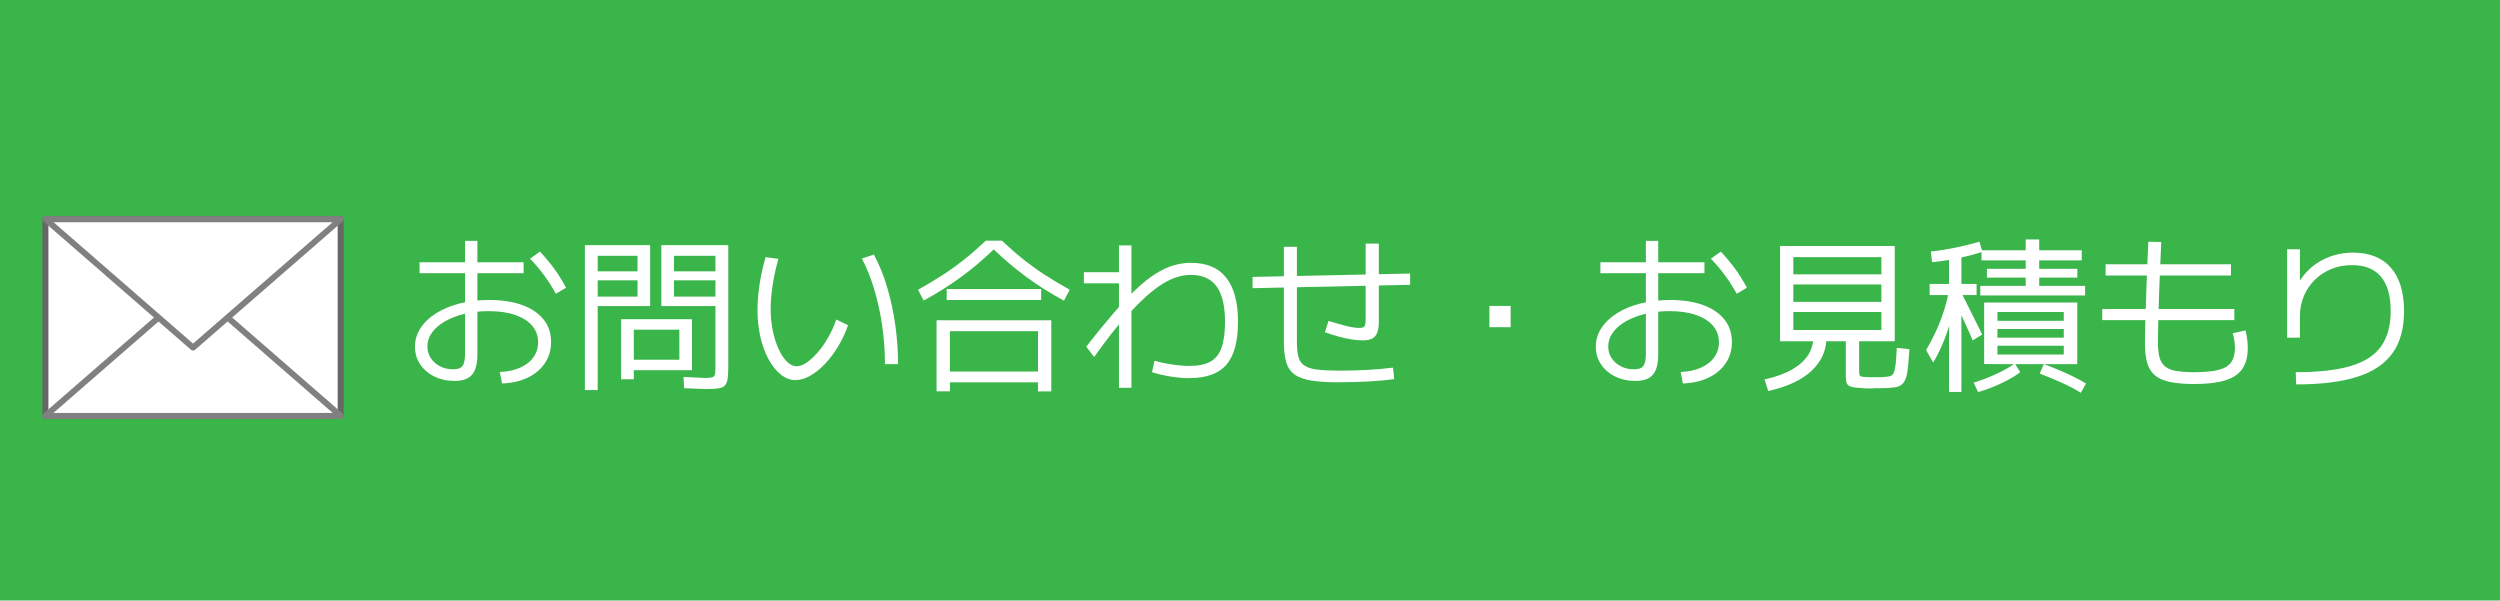 <?xml version="1.0" encoding="UTF-8"?><svg id="_レイヤー_2" xmlns="http://www.w3.org/2000/svg" width="370.5" height="89" viewBox="0 0 370.5 89"><defs><style>.cls-1{stroke:gray;}.cls-1,.cls-2{fill:none;stroke-linejoin:round;stroke-width:.89px;}.cls-3{fill:#fff;}.cls-4{fill:#39b54a;}.cls-2{stroke:#666;}</style></defs><g id="_文字"><rect class="cls-4" width="370.5" height="89"/><path class="cls-3" d="M74.08,55.13c1.15-.05,2.15-.26,3-.64.85-.38,1.51-.89,1.97-1.54.47-.65.7-1.39.7-2.22,0-.95-.3-1.77-.89-2.46-.59-.69-1.43-1.22-2.53-1.6s-2.4-.56-3.91-.56c-1.28,0-2.47.13-3.58.4-1.1.27-2.06.64-2.89,1.11-.82.47-1.47,1.03-1.92,1.66-.46.63-.69,1.33-.69,2.08,0,.63.17,1.2.5,1.71.33.51.79.91,1.36,1.21.58.3,1.22.45,1.94.45s1.15-.16,1.4-.49c.25-.33.38-.94.38-1.84v-16.7h1.83v16.83c0,1.38-.26,2.38-.79,3-.52.62-1.39.92-2.59.92-1.12,0-2.12-.22-3.01-.66s-1.59-1.05-2.1-1.81c-.51-.77-.76-1.63-.76-2.6s.27-1.92.83-2.76c.55-.84,1.32-1.58,2.31-2.2.99-.62,2.16-1.11,3.5-1.45,1.34-.34,2.79-.51,4.36-.51,1.9,0,3.53.25,4.9.75,1.37.5,2.42,1.21,3.16,2.14.74.92,1.11,2.04,1.11,3.34,0,1.17-.3,2.21-.91,3.12-.61.92-1.46,1.64-2.55,2.16s-2.36.81-3.81.86l-.32-1.7ZM62.18,40.49v-1.62h15.42v1.62h-15.42ZM82.38,43.54c-.52-.95-1.09-1.86-1.73-2.72-.63-.87-1.33-1.69-2.1-2.48l1.47-1.05c.77.82,1.47,1.65,2.1,2.51.63.86,1.22,1.8,1.77,2.84l-1.52.9Z"/><path class="cls-3" d="M86.68,57.81v-21.48h9.67v9.03h-7.77v-1.4h5.9v-2.42h-5.9v-1.33h5.9v-2.3h-5.9v19.9h-1.9ZM92.05,56.21v-8.9h10.5v7.55h-8.62v-1.55h6.75v-4.45h-6.75v7.35h-1.88ZM104.8,57.66c-.28,0-.7-.01-1.26-.04-.56-.03-1.28-.05-2.16-.09l-.08-1.67c.83.03,1.51.07,2.04.1.53.03.91.05,1.16.05.48,0,.83-.03,1.04-.09.21-.06.34-.19.4-.4.06-.21.09-.54.09-.99v-16.62h-6.15v2.3h6.15v1.33h-6.15v2.42h6.15v1.4h-8.02v-9.03h9.92v18.15c0,.7-.03,1.27-.1,1.7-.07.43-.21.75-.41.96s-.52.35-.94.41c-.42.07-.97.1-1.67.1Z"/><path class="cls-3" d="M117.9,56.33c-.77,0-1.49-.27-2.17-.81-.68-.54-1.29-1.29-1.81-2.24-.52-.95-.93-2.05-1.22-3.31-.29-1.26-.44-2.6-.44-4.01,0-1.15.1-2.4.3-3.75.2-1.35.5-2.72.9-4.1l1.9.25c-.37,1.3-.65,2.59-.85,3.86s-.3,2.46-.3,3.56.1,2.19.31,3.21c.21,1.02.5,1.93.86,2.72.37.79.78,1.42,1.24,1.88.46.46.94.69,1.44.69.47,0,.97-.19,1.51-.56.54-.38,1.09-.89,1.65-1.54.56-.65,1.08-1.39,1.55-2.23.47-.83.86-1.7,1.16-2.6l1.75.85c-.38,1.1-.87,2.14-1.46,3.12s-1.24,1.85-1.95,2.6c-.71.75-1.44,1.34-2.19,1.76-.75.43-1.48.64-2.18.64ZM131.15,53.96c0-1.92-.14-3.81-.41-5.69s-.67-3.66-1.17-5.36c-.51-1.7-1.12-3.23-1.84-4.6l1.78-.58c.77,1.42,1.41,3,1.94,4.75.52,1.75.93,3.6,1.21,5.54.28,1.94.43,3.92.43,5.94h-1.93Z"/><path class="cls-3" d="M136.9,44.56l-.85-1.62c1.32-.73,2.54-1.47,3.67-2.2s2.22-1.52,3.26-2.35c1.04-.83,2.08-1.74,3.11-2.72h2.4c1.03.98,2.07,1.89,3.11,2.72,1.04.83,2.13,1.62,3.26,2.35,1.13.73,2.36,1.47,3.67,2.2l-.85,1.62c-2-1.08-3.84-2.24-5.53-3.48s-3.31-2.61-4.88-4.12c-1.57,1.52-3.19,2.89-4.88,4.12s-3.53,2.39-5.53,3.48ZM138.8,58.01v-10.55h17v10.55h-1.97v-1.35h-13.05v-1.6h13.05v-5.98h-13.05v8.92h-1.97ZM140.3,44.46v-1.62h14v1.62h-14Z"/><path class="cls-3" d="M165.83,57.46v-15.47h-5.2v-1.65h5.2v-3.97h1.85v21.1h-1.85ZM176.3,56.04c-.9,0-1.85-.08-2.84-.24-.99-.16-1.9-.37-2.74-.64l.38-1.7c.78.23,1.65.42,2.61.56.96.14,1.82.21,2.59.21,1.28,0,2.3-.21,3.06-.62.76-.42,1.31-1.1,1.66-2.06.35-.96.53-2.24.53-3.84,0-2.37-.42-4.12-1.25-5.26-.83-1.14-2.1-1.71-3.8-1.71-.7,0-1.4.11-2.09.33s-1.41.56-2.16,1.02c-.75.47-1.55,1.09-2.41,1.86-.86.78-1.8,1.73-2.84,2.86h-.08c-.72.8-1.47,1.71-2.26,2.72s-1.63,2.14-2.51,3.38l-1.17-1.53c1.45-1.87,2.78-3.5,3.98-4.89,1.2-1.39,2.31-2.57,3.32-3.54,1.02-.97,1.98-1.74,2.9-2.33.92-.58,1.81-1.01,2.67-1.27s1.75-.4,2.65-.4c2.32,0,4.06.73,5.22,2.2s1.75,3.65,1.75,6.55-.57,5.01-1.71,6.34c-1.14,1.33-2.96,1.99-5.46,1.99Z"/><path class="cls-3" d="M185.63,42.71v-1.67l23.35-.5v1.67l-23.35.5ZM198.6,56.66c-1.7,0-3.1-.08-4.19-.25-1.09-.17-1.94-.47-2.54-.9-.6-.43-1.02-1.04-1.25-1.82s-.35-1.79-.35-3.03v-14.08h1.93v14.08c0,.92.07,1.66.22,2.22.15.57.45,1,.9,1.3.45.3,1.1.5,1.95.6.85.1,1.96.15,3.33.15s2.7-.04,4.05-.11c1.35-.07,2.62-.19,3.8-.34l.17,1.7c-1.22.17-2.52.29-3.91.36s-2.76.11-4.11.11ZM201.88,50.44c-.45,0-.98-.05-1.58-.14s-1.23-.23-1.89-.41c-.66-.18-1.35-.4-2.06-.65l.53-1.67c.83.25,1.53.45,2.09.6s1.03.26,1.43.33c.39.07.75.1,1.09.1.37,0,.61-.08.73-.25.12-.17.17-.57.17-1.2v-11.05h1.95v11.6c0,.67-.08,1.2-.24,1.61s-.41.7-.76.88c-.35.17-.83.26-1.45.26Z"/><path class="cls-3" d="M220.73,48.49v-3.15h3.15v3.15h-3.15Z"/><path class="cls-3" d="M249.08,55.13c1.15-.05,2.15-.26,3-.64.85-.38,1.51-.89,1.97-1.54.47-.65.7-1.39.7-2.22,0-.95-.3-1.77-.89-2.46-.59-.69-1.43-1.22-2.53-1.6s-2.4-.56-3.91-.56c-1.28,0-2.47.13-3.58.4-1.1.27-2.06.64-2.89,1.11-.82.47-1.47,1.03-1.92,1.66-.46.63-.69,1.33-.69,2.08,0,.63.17,1.2.5,1.71.33.51.79.91,1.36,1.21.58.3,1.22.45,1.94.45s1.15-.16,1.4-.49c.25-.33.38-.94.38-1.84v-16.7h1.83v16.83c0,1.38-.26,2.38-.79,3-.52.62-1.39.92-2.59.92-1.12,0-2.12-.22-3.01-.66s-1.59-1.05-2.1-1.81c-.51-.77-.76-1.63-.76-2.6s.27-1.92.83-2.76c.55-.84,1.32-1.58,2.31-2.2.99-.62,2.16-1.11,3.5-1.45,1.34-.34,2.79-.51,4.36-.51,1.9,0,3.53.25,4.9.75,1.37.5,2.42,1.21,3.16,2.14.74.92,1.11,2.04,1.11,3.34,0,1.17-.3,2.21-.91,3.12-.61.92-1.46,1.64-2.55,2.16s-2.36.81-3.81.86l-.32-1.7ZM237.18,40.49v-1.62h15.42v1.62h-15.42ZM257.38,43.54c-.52-.95-1.09-1.86-1.73-2.72-.63-.87-1.33-1.69-2.1-2.48l1.47-1.05c.77.82,1.47,1.65,2.1,2.51.63.86,1.22,1.8,1.77,2.84l-1.52.9Z"/><path class="cls-3" d="M262.05,57.94l-.55-1.7c1.63-.37,2.98-.85,4.05-1.46s1.86-1.32,2.39-2.12c.52-.81.79-1.7.79-2.66l1.95.12c-.03,1.87-.77,3.48-2.21,4.84-1.44,1.36-3.58,2.35-6.41,2.99ZM277.63,57.56h-.74c-.26,0-.51,0-.76-.03-.57-.03-1.02-.08-1.36-.12-.34-.05-.6-.13-.78-.25-.17-.12-.29-.28-.35-.5-.06-.22-.09-.49-.09-.83v-5.25h-7.78v-1.67h13.05v-2.67h-13.05v-1.5h13.05v-2.58h-13.05v-1.5h13.05v-2.55h-13.05v12.47h-1.97v-14.12h17v14.12h-5.28v4.42c0,.37.05.6.14.7.09.1.38.16.86.17.22.02.43.03.64.03h1.33c.22,0,.45,0,.66-.03.4-.02.72-.06.95-.12.23-.07.41-.23.54-.49.12-.26.22-.68.29-1.26.07-.58.12-1.4.17-2.45l1.88.2c-.07,1.07-.14,1.95-.21,2.65-.08.7-.18,1.25-.33,1.66s-.34.72-.6.93c-.26.21-.6.35-1.02.41s-.95.11-1.59.12c-.25,0-.51,0-.77.01-.27,0-.54.01-.83.01Z"/><path class="cls-3" d="M286.5,53.74l-1.05-1.85c.97-1.67,1.74-3.29,2.31-4.86.57-1.58.98-3.15,1.21-4.74l.95,1.08c-.33,2.23-.78,4.18-1.35,5.84-.57,1.66-1.26,3.17-2.08,4.54ZM288.85,58.08v-14.35h-2.88v-1.65h2.88v-4.62h1.83v4.62h2.25v1.65h-2.25v14.35h-1.83ZM286.33,38.88l-.18-1.6c1.22-.13,2.43-.33,3.64-.58s2.4-.54,3.56-.88l.45,1.5c-1.08.35-2.25.66-3.51.92-1.26.27-2.58.48-3.96.62ZM292.35,50.44c-.45-1.05-.93-2.13-1.45-3.25-.52-1.12-1.06-2.28-1.62-3.5l1.1-.9c.63,1.25,1.23,2.44,1.79,3.58s1.09,2.2,1.59,3.2l-1.4.88ZM293.15,58.11l-.65-1.4c1.22-.38,2.36-.83,3.44-1.33s1.96-1.01,2.66-1.52l.8,1.3c-.7.53-1.6,1.07-2.71,1.6s-2.29.98-3.54,1.35ZM293.48,43.79v-1.42h6.73v-1.23h-5.75v-1.3h5.75v-1.25h-6.55v-1.5h6.55v-1.6h2v1.6h6.3v1.5h-6.3v1.25h5.65v1.3h-5.65v1.23h6.8v1.42h-15.53ZM294.05,53.96v-9.12h13.8v9.12h-11.83v-1.42h9.83v-1.3h-9.83v-1.2h9.83v-1.28h-9.83v-1.22h9.83v-1.3h-9.83v7.72h-1.97ZM308.38,58.21c-.8-.5-1.73-.99-2.79-1.47s-2.16-.94-3.31-1.38l.62-1.4c1.18.43,2.31.9,3.39,1.39,1.08.49,2.03.99,2.86,1.49l-.77,1.38Z"/><path class="cls-3" d="M311.55,47.44v-1.65h19.58v1.65h-19.58ZM312.05,40.83v-1.67h18.58v1.67h-18.58ZM325.2,56.91c-1.42,0-2.6-.1-3.55-.29-.95-.19-1.7-.51-2.25-.96-.55-.45-.94-1.06-1.17-1.83s-.35-1.73-.35-2.9c0-.4,0-1,.02-1.79.02-.79.04-1.72.08-2.77s.07-2.19.11-3.4c.04-1.21.09-2.42.14-3.65.05-1.22.1-2.39.15-3.49l1.92.03c-.05,1.05-.1,2.16-.15,3.34-.05,1.18-.1,2.35-.14,3.51-.04,1.17-.08,2.27-.11,3.31-.03,1.04-.06,1.96-.07,2.76-.02.8-.03,1.42-.03,1.85,0,.92.08,1.67.22,2.26.15.59.42,1.05.81,1.39.39.33.94.56,1.65.69.71.12,1.61.19,2.71.19,1.52,0,2.71-.11,3.59-.34.88-.22,1.5-.6,1.88-1.14s.56-1.25.56-2.15c0-.35-.03-.72-.1-1.11-.07-.39-.14-.74-.23-1.04l1.9-.42c.12.5.2.95.25,1.36.05.41.08.83.08,1.26,0,1.27-.27,2.29-.8,3.08-.53.78-1.38,1.35-2.55,1.71-1.17.36-2.69.54-4.57.54Z"/><path class="cls-3" d="M340.23,55.16c3.35,0,6.06-.3,8.12-.91s3.58-1.58,4.53-2.93c.95-1.34,1.42-3.08,1.42-5.21,0-2.25-.48-3.95-1.44-5.1-.96-1.15-2.4-1.72-4.31-1.72-1.08,0-2.09.19-3.01.56s-1.74.9-2.44,1.58-1.25,1.47-1.65,2.4c-.4.93-.6,1.94-.6,3.04v3.17h-1.9v-13.1h1.9v6.2h-.8c.48-1.18,1.15-2.2,1.99-3.04s1.84-1.5,2.99-1.96c1.15-.47,2.38-.7,3.7-.7,2.43,0,4.3.75,5.6,2.24,1.3,1.49,1.95,3.64,1.95,6.44,0,2.53-.56,4.6-1.69,6.19s-2.86,2.77-5.2,3.52c-2.34.76-5.37,1.14-9.09,1.14l-.08-1.8Z"/><rect class="cls-3" x="6.73" y="32.47" width="43.76" height="29.18"/><polyline class="cls-3" points="23.49 47.06 6.73 61.64 50.5 61.64 33.74 47.06"/><polygon class="cls-3" points="28.61 51.51 50.5 32.47 6.73 32.47 28.61 51.51"/><rect class="cls-2" x="6.73" y="32.47" width="43.76" height="29.18"/><polyline class="cls-1" points="23.49 47.06 6.73 61.64 50.5 61.64 33.74 47.06"/><polygon class="cls-1" points="28.61 51.51 50.5 32.47 6.73 32.47 28.61 51.51"/></g></svg>